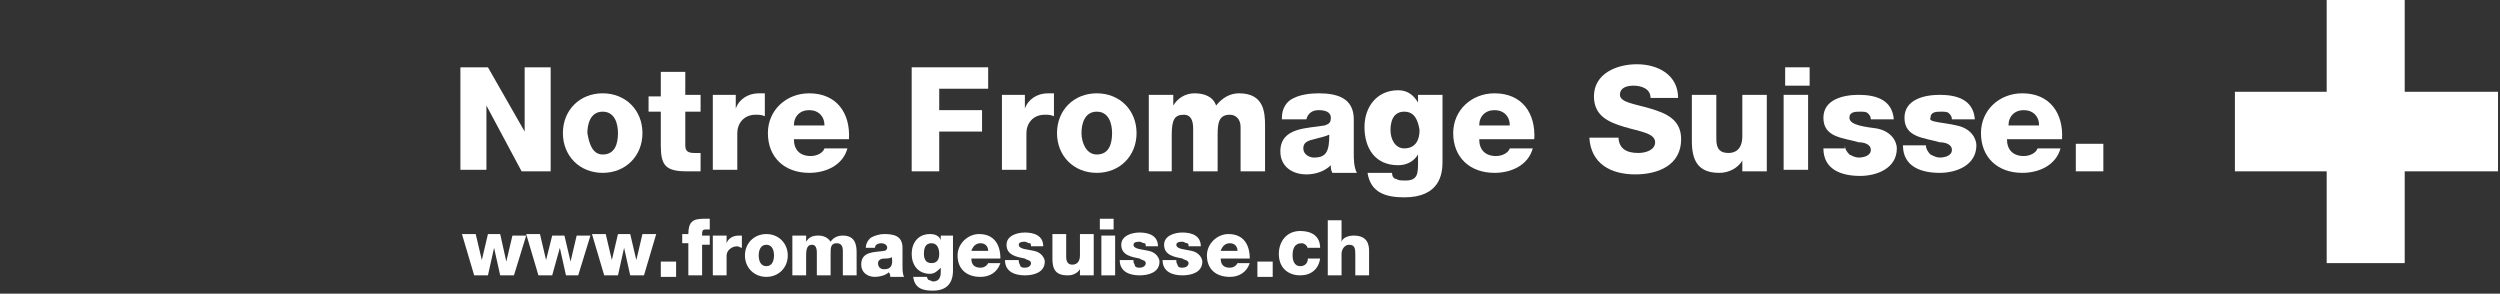 <?xml version="1.0" encoding="UTF-8" standalone="no"?>
<!DOCTYPE svg PUBLIC "-//W3C//DTD SVG 1.1//EN" "http://www.w3.org/Graphics/SVG/1.1/DTD/svg11.dtd">
<svg width="100%" height="100%" viewBox="0 0 681 80" version="1.1" xmlns="http://www.w3.org/2000/svg" xmlns:xlink="http://www.w3.org/1999/xlink" xml:space="preserve" xmlns:serif="http://www.serif.com/" style="fill-rule:evenodd;clip-rule:evenodd;stroke-linejoin:round;stroke-miterlimit:2;">
    <rect x="0" y="0" width="681" height="80" fill="#333333" stroke="none"/>
    <g transform="matrix(0.948,0,0,0.74,-581.672,-1038.34)">
        <rect x="614" y="1404" width="718" height="107" style="fill:rgb(255,1,11);fill-opacity:0;"/>
    </g>
    <g id="FR" transform="matrix(1,0,0,1,-837.241,-1579)">
        <g transform="matrix(4.167,0,0,4.167,962.657,1579)">
            <path d="M133.2,6L127.1,6L127.1,0L122,0L122,6L116,6L116,11.2L122,11.2L122,17.2L127.1,17.2L127.1,11.2L133.2,11.2L133.2,6Z" style="fill:white;fill-rule:nonzero;"/>
        </g>
        <g transform="matrix(4.167,0,0,4.167,962.657,1579)">
            <path d="M3.5,18L2.6,18L2.2,16.2L1.8,18L0.9,18L0.1,15.3L1,15.3L1.4,17L1.8,15.3L2.6,15.3L3,17.1L3.4,15.4L4.3,15.4L3.5,18Z" style="fill:white;fill-rule:nonzero;"/>
        </g>
        <g transform="matrix(4.167,0,0,4.167,962.657,1579)">
            <path d="M7.7,18L6.9,18L6.5,16.2L6,18L5.1,18L4.3,15.3L5.2,15.3L5.6,17L6,15.4L6.8,15.4L7.2,17.1L7.6,15.4L8.5,15.4L7.7,18Z" style="fill:white;fill-rule:nonzero;"/>
        </g>
        <g transform="matrix(4.167,0,0,4.167,962.657,1579)">
            <path d="M12,18L11.1,18L10.7,16.2L10.3,18L9.4,18L8.6,15.3L9.5,15.3L9.9,17L10.3,15.3L11.1,15.3L11.5,17L11.9,15.3L12.8,15.3L12,18Z" style="fill:white;fill-rule:nonzero;"/>
        </g>
        <g transform="matrix(4.167,0,0,4.167,962.657,1579)">
            <rect x="13.1" y="17.1" width="1" height="1" style="fill:white;fill-rule:nonzero;"/>
        </g>
        <g transform="matrix(4.167,0,0,4.167,962.657,1579)">
            <path d="M14.9,15.9L14.5,15.9L14.5,15.3L14.9,15.3C14.9,14.5 15.2,14.3 15.9,14.3L16.3,14.3L16.3,15L16.1,15C15.9,15 15.8,15 15.8,15.3L15.8,15.4L16.3,15.4L16.3,16L15.8,16L15.8,18L14.9,18L14.9,15.9Z" style="fill:white;fill-rule:nonzero;"/>
        </g>
        <g transform="matrix(4.167,0,0,4.167,962.657,1579)">
            <path d="M16.5,15.4L17.4,15.4L17.4,15.9C17.5,15.6 17.8,15.4 18.2,15.4L18.4,15.4L18.4,16.2C18.3,16.2 18.2,16.1 18.1,16.1C17.7,16.1 17.4,16.4 17.4,16.7L17.4,18L16.5,18L16.5,15.4Z" style="fill:white;fill-rule:nonzero;"/>
        </g>
        <g transform="matrix(4.167,0,0,4.167,962.657,1579)">
            <path d="M20,15.3C20.8,15.3 21.4,15.9 21.4,16.7C21.4,17.5 20.8,18.1 20,18.1C19.2,18.1 18.6,17.5 18.6,16.7C18.6,15.9 19.2,15.3 20,15.3ZM20,17.4C20.4,17.4 20.5,17 20.5,16.7C20.5,16.4 20.4,16 20,16C19.6,16 19.5,16.4 19.5,16.7C19.5,17 19.6,17.4 20,17.4Z" style="fill:white;fill-rule:nonzero;"/>
        </g>
        <g transform="matrix(4.167,0,0,4.167,962.657,1579)">
            <path d="M21.7,15.4L22.6,15.4L22.6,15.8C22.8,15.5 23,15.4 23.4,15.4C23.7,15.4 24,15.5 24.2,15.8C24.4,15.5 24.7,15.4 25,15.4C25.8,15.4 25.9,16 25.9,16.5L25.9,18L25,18L25,16.4C25,16.1 24.9,15.9 24.6,15.9C24.2,15.9 24.2,16.2 24.2,16.6L24.2,18L23.3,18L23.3,16.5C23.3,16.2 23.2,16 23,16C22.7,16 22.6,16.2 22.6,16.7L22.6,18L21.7,18L21.7,15.4Z" style="fill:white;fill-rule:nonzero;"/>
        </g>
        <g transform="matrix(4.167,0,0,4.167,962.657,1579)">
            <path d="M26.5,16.2C26.5,15.9 26.7,15.6 26.9,15.5C27.1,15.4 27.4,15.3 27.7,15.3C28.3,15.3 28.9,15.4 28.9,16.2L28.9,17.4C28.9,17.6 28.9,17.9 29,18.1L28.1,18.1C28.1,18 28.1,17.9 28,17.8C27.8,18 27.4,18.1 27.1,18.1C26.6,18.1 26.2,17.8 26.2,17.3C26.2,16.4 27.1,16.5 27.7,16.4C27.8,16.4 27.9,16.3 27.9,16.2C27.9,16 27.7,15.9 27.5,15.9C27.3,15.9 27.1,16 27.1,16.2L26.5,16.2ZM27.7,17.6C28.1,17.6 28.3,17.4 28.2,16.8C28.1,16.9 27.9,16.9 27.7,16.9C27.5,16.9 27.3,17 27.3,17.2C27.3,17.5 27.5,17.6 27.7,17.6Z" style="fill:white;fill-rule:nonzero;"/>
        </g>
        <g transform="matrix(4.167,0,0,4.167,962.657,1579)">
            <path d="M32.2,17.7C32.2,18.1 32.1,19 30.9,19C30.3,19 29.7,18.9 29.6,18.1L30.5,18.1C30.5,18.2 30.6,18.3 30.6,18.3C30.7,18.3 30.8,18.4 30.9,18.4C31.3,18.4 31.4,18.1 31.4,17.8L31.4,17.5C31.2,17.7 31,17.9 30.7,17.9C29.9,17.9 29.5,17.3 29.5,16.6C29.5,15.9 29.9,15.3 30.7,15.3C31,15.3 31.3,15.4 31.4,15.7L31.4,15.4L32.2,15.4L32.2,17.7ZM30.8,15.9C30.4,15.9 30.3,16.2 30.3,16.6C30.3,16.9 30.4,17.2 30.8,17.2C31.2,17.2 31.3,16.9 31.3,16.6C31.3,16.3 31.2,15.9 30.8,15.9Z" style="fill:white;fill-rule:nonzero;"/>
        </g>
        <g transform="matrix(4.167,0,0,4.167,962.657,1579)">
            <path d="M33.4,16.9C33.4,17.3 33.6,17.5 34,17.5C34.2,17.5 34.4,17.4 34.5,17.2L35.3,17.2C35.1,17.8 34.6,18.1 34,18.1C33.1,18.1 32.5,17.6 32.5,16.7C32.5,15.9 33.2,15.3 33.9,15.3C34.9,15.3 35.3,16 35.3,16.9L33.4,16.9ZM34.5,16.4C34.5,16.1 34.3,15.9 34,15.9C33.7,15.9 33.5,16.1 33.4,16.4L34.5,16.4Z" style="fill:white;fill-rule:nonzero;"/>
        </g>
        <g transform="matrix(4.167,0,0,4.167,962.657,1579)">
            <path d="M36.5,17.1C36.5,17.2 36.6,17.3 36.6,17.4C36.7,17.5 36.8,17.5 36.9,17.5C37.1,17.5 37.3,17.4 37.3,17.2C37.3,17 37,17 36.9,16.9C36.4,16.8 35.7,16.7 35.7,16C35.7,15.4 36.4,15.2 36.9,15.2C37.5,15.2 38.1,15.4 38.1,16.1L37.3,16.1C37.3,16 37.3,15.9 37.2,15.9C37.1,15.9 37,15.8 36.9,15.8C36.8,15.8 36.5,15.8 36.5,16C36.5,16.3 37.1,16.3 37.5,16.4C38,16.5 38.2,16.9 38.2,17.1C38.2,17.8 37.5,18 36.9,18C36.3,18 35.6,17.8 35.6,17L36.5,17L36.5,17.1Z" style="fill:white;fill-rule:nonzero;"/>
        </g>
        <g transform="matrix(4.167,0,0,4.167,962.657,1579)">
            <path d="M41.4,18L40.5,18L40.5,17.6C40.3,17.9 40,18 39.7,18C38.9,18 38.7,17.6 38.7,16.9L38.7,15.3L39.6,15.3L39.6,16.8C39.6,17.2 39.8,17.3 40,17.3C40.2,17.3 40.5,17.2 40.5,16.7L40.5,15.3L41.4,15.3L41.4,18Z" style="fill:white;fill-rule:nonzero;"/>
        </g>
        <g transform="matrix(4.167,0,0,4.167,962.657,1579)">
            <path d="M42.7,15L41.8,15L41.8,14.3L42.7,14.3L42.7,15ZM41.9,15.4L42.8,15.4L42.8,18L41.9,18L41.9,15.4Z" style="fill:white;fill-rule:nonzero;"/>
        </g>
        <g transform="matrix(4.167,0,0,4.167,962.657,1579)">
            <path d="M44,17.1C44,17.2 44.1,17.3 44.1,17.4C44.2,17.5 44.3,17.5 44.4,17.5C44.6,17.5 44.8,17.4 44.8,17.2C44.8,17 44.5,17 44.4,16.9C43.9,16.8 43.2,16.7 43.2,16C43.2,15.4 43.9,15.2 44.4,15.2C45,15.2 45.6,15.4 45.6,16.1L44.8,16.1C44.8,16 44.8,15.9 44.7,15.9C44.6,15.9 44.5,15.8 44.4,15.8C44.3,15.8 44,15.8 44,16C44,16.3 44.6,16.3 45,16.4C45.5,16.5 45.7,16.9 45.7,17.1C45.7,17.8 45,18 44.4,18C43.8,18 43.1,17.8 43.1,17L44,17L44,17.1Z" style="fill:white;fill-rule:nonzero;"/>
        </g>
        <g transform="matrix(4.167,0,0,4.167,962.657,1579)">
            <path d="M46.8,17.1C46.8,17.2 46.9,17.3 46.9,17.4C47,17.5 47.1,17.5 47.2,17.5C47.4,17.5 47.6,17.4 47.6,17.2C47.6,17 47.3,17 47.2,16.9C46.7,16.8 46,16.7 46,16C46,15.4 46.7,15.2 47.2,15.2C47.8,15.2 48.4,15.4 48.4,16.1L47.6,16.1C47.6,16 47.6,15.9 47.5,15.9C47.4,15.9 47.3,15.8 47.2,15.8C47.1,15.8 46.8,15.8 46.8,16C46.8,16.3 47.4,16.3 47.8,16.4C48.3,16.5 48.5,16.9 48.5,17.1C48.5,17.8 47.8,18 47.2,18C46.6,18 45.9,17.8 45.9,17L46.8,17L46.8,17.1Z" style="fill:white;fill-rule:nonzero;"/>
        </g>
        <g transform="matrix(4.167,0,0,4.167,962.657,1579)">
            <path d="M49.7,16.9C49.7,17.3 49.9,17.5 50.3,17.5C50.5,17.5 50.7,17.4 50.8,17.2L51.6,17.2C51.4,17.8 50.9,18.1 50.3,18.1C49.4,18.1 48.8,17.6 48.8,16.7C48.8,15.9 49.5,15.3 50.2,15.3C51.2,15.3 51.6,16 51.6,16.9L49.7,16.9ZM50.8,16.4C50.8,16.1 50.6,15.9 50.3,15.9C50,15.9 49.8,16.1 49.7,16.4L50.8,16.4Z" style="fill:white;fill-rule:nonzero;"/>
        </g>
        <g transform="matrix(4.167,0,0,4.167,962.657,1579)">
            <rect x="52.1" y="17.1" width="1" height="1" style="fill:white;fill-rule:nonzero;"/>
        </g>
        <g transform="matrix(4.167,0,0,4.167,962.657,1579)">
            <path d="M55.4,16.3C55.4,16.1 55.2,15.9 55,15.9C54.5,15.9 54.4,16.3 54.4,16.7C54.4,17 54.5,17.4 54.9,17.4C55.2,17.4 55.4,17.2 55.4,16.9L56.2,16.9C56.1,17.6 55.6,18 54.9,18C54.1,18 53.5,17.5 53.5,16.6C53.5,15.8 54,15.1 54.9,15.1C55.6,15.1 56.2,15.4 56.2,16.2L55.4,16.2L55.4,16.3Z" style="fill:white;fill-rule:nonzero;"/>
        </g>
        <g transform="matrix(4.167,0,0,4.167,962.657,1579)">
            <path d="M56.7,14.4L57.6,14.4L57.6,15.8C57.7,15.5 58.1,15.4 58.4,15.4C59.3,15.4 59.4,16 59.4,16.4L59.4,18L58.5,18L58.5,16.7C58.5,16.3 58.5,16 58.1,16C57.8,16 57.6,16.3 57.6,16.6L57.6,18L56.7,18L56.7,14.4Z" style="fill:white;fill-rule:nonzero;"/>
        </g>
        <g transform="matrix(4.167,0,0,4.167,962.657,1579)">
            <path d="M0,4.4L1.8,4.4L4.2,8.6L4.2,4.4L5.9,4.4L5.9,11.2L4,11.2L1.7,6.9L1.7,11.1L0,11.1L0,4.4Z" style="fill:white;fill-rule:nonzero;"/>
        </g>
        <g transform="matrix(4.167,0,0,4.167,962.657,1579)">
            <path d="M9.3,6.1C10.8,6.1 11.9,7.2 11.9,8.7C11.9,10.2 10.8,11.3 9.3,11.3C7.8,11.3 6.7,10.2 6.7,8.7C6.7,7.2 7.8,6.1 9.3,6.1ZM9.3,10.1C10.1,10.1 10.3,9.4 10.3,8.7C10.3,8.1 10.1,7.3 9.3,7.3C8.5,7.3 8.3,8.1 8.3,8.7C8.4,9.3 8.6,10.1 9.3,10.1Z" style="fill:white;fill-rule:nonzero;"/>
        </g>
        <g transform="matrix(4.167,0,0,4.167,962.657,1579)">
            <path d="M15.7,7.3L14.7,7.3L14.7,9.5C14.7,9.9 14.9,10 15.3,10L15.7,10L15.7,11.2L14.8,11.2C13.4,11.2 13.1,10.8 13.1,9.5L13.1,7.3L12.3,7.3L12.3,6.3L13.1,6.3L13.1,4.7L14.7,4.7L14.7,6.2L15.7,6.2L15.7,7.3Z" style="fill:white;fill-rule:nonzero;"/>
        </g>
        <g transform="matrix(4.167,0,0,4.167,962.657,1579)">
            <path d="M16.5,6.2L18,6.2L18,7.1C18.2,6.5 18.8,6.1 19.5,6.1L19.9,6.1L19.9,7.6C19.7,7.5 19.5,7.5 19.3,7.5C18.5,7.5 18.1,8.1 18.1,8.7L18.1,11.1L16.5,11.1L16.5,6.2Z" style="fill:white;fill-rule:nonzero;"/>
        </g>
        <g transform="matrix(4.167,0,0,4.167,962.657,1579)">
            <path d="M21.8,9.1C21.8,9.8 22.2,10.2 22.9,10.2C23.3,10.2 23.7,10 23.8,9.7L25.3,9.7C25,10.8 23.9,11.3 22.8,11.3C21.2,11.3 20.1,10.3 20.1,8.7C20.1,7.2 21.3,6.1 22.8,6.1C24.6,6.1 25.5,7.4 25.4,9.1L21.8,9.1ZM23.8,8.2C23.8,7.6 23.4,7.2 22.8,7.2C22.2,7.2 21.8,7.6 21.8,8.2L23.8,8.2Z" style="fill:white;fill-rule:nonzero;"/>
        </g>
        <g transform="matrix(4.167,0,0,4.167,962.657,1579)">
            <path d="M29.5,4.4L34.5,4.4L34.5,5.8L31.3,5.8L31.3,7.2L34.1,7.2L34.1,8.6L31.3,8.6L31.3,11.2L29.5,11.2L29.5,4.4Z" style="fill:white;fill-rule:nonzero;"/>
        </g>
        <g transform="matrix(4.167,0,0,4.167,962.657,1579)">
            <path d="M35.3,6.2L36.9,6.2L36.9,7.1C37.1,6.5 37.7,6.1 38.4,6.1L38.8,6.1L38.8,7.6C38.6,7.5 38.4,7.5 38.2,7.5C37.4,7.5 37,8.1 37,8.7L37,11.1L35.4,11.1L35.4,6.2L35.3,6.2Z" style="fill:white;fill-rule:nonzero;"/>
        </g>
        <g transform="matrix(4.167,0,0,4.167,962.657,1579)">
            <path d="M41.6,6.1C43.1,6.1 44.2,7.2 44.2,8.7C44.2,10.2 43.1,11.3 41.6,11.3C40.1,11.3 39,10.2 39,8.7C39,7.2 40.1,6.1 41.6,6.1ZM41.6,10.1C42.4,10.1 42.6,9.4 42.6,8.7C42.6,8.1 42.4,7.3 41.6,7.3C40.8,7.3 40.6,8.1 40.6,8.7C40.6,9.3 40.9,10.1 41.6,10.1Z" style="fill:white;fill-rule:nonzero;"/>
        </g>
        <g transform="matrix(4.167,0,0,4.167,962.657,1579)">
            <path d="M45,6.2L46.6,6.2L46.6,6.9C46.9,6.4 47.4,6.1 48,6.1C48.6,6.1 49.2,6.3 49.4,6.9C49.8,6.4 50.3,6.1 50.9,6.1C52.5,6.1 52.6,7.3 52.6,8.2L52.6,11.2L51,11.2L51,8.3C51,7.8 50.7,7.5 50.3,7.5C49.6,7.5 49.5,8 49.5,8.8L49.5,11.2L47.9,11.2L47.9,8.4C47.9,7.8 47.7,7.5 47.3,7.5C46.7,7.5 46.5,7.8 46.5,8.8L46.5,11.2L45,11.2L45,6.2Z" style="fill:white;fill-rule:nonzero;"/>
        </g>
        <g transform="matrix(4.167,0,0,4.167,962.657,1579)">
            <path d="M53.7,7.7C53.7,7.1 54,6.6 54.5,6.4C54.9,6.2 55.5,6.1 56.1,6.1C57.3,6.1 58.4,6.4 58.4,7.8L58.4,10C58.4,10.4 58.4,10.9 58.6,11.3L57,11.3C56.9,11.1 56.9,11 56.9,10.8C56.5,11.2 55.9,11.4 55.3,11.4C54.4,11.4 53.6,10.9 53.6,9.9C53.6,8.3 55.4,8.4 56.5,8.2C56.8,8.1 56.9,8 56.9,7.7C56.9,7.3 56.5,7.2 56.1,7.2C55.7,7.2 55.4,7.4 55.3,7.8L53.7,7.8L53.7,7.7ZM55.8,10.3C56.6,10.3 56.8,9.9 56.8,8.8C56.6,8.9 56.2,9 55.8,9.1C55.4,9.2 55.1,9.3 55.1,9.7C55.1,10.1 55.5,10.3 55.8,10.3Z" style="fill:white;fill-rule:nonzero;"/>
        </g>
        <g transform="matrix(4.167,0,0,4.167,962.657,1579)">
            <path d="M64.2,10.6C64.2,11.4 64,12.9 61.7,12.9C60.5,12.9 59.5,12.6 59.3,11.3L60.9,11.3C60.9,11.5 61,11.7 61.2,11.7C61.3,11.8 61.5,11.8 61.8,11.8C62.6,11.8 62.6,11.3 62.6,10.6L62.6,10.1C62.3,10.6 61.8,10.8 61.3,10.8C59.8,10.8 59.1,9.7 59.1,8.3C59.1,7 59.9,5.9 61.3,5.9C61.9,5.9 62.3,6.2 62.6,6.7L62.6,6.2L64.2,6.2L64.2,10.6ZM61.7,7.3C61,7.3 60.8,7.9 60.8,8.5C60.8,9.1 61.1,9.7 61.7,9.7C62.4,9.7 62.7,9.2 62.7,8.5C62.6,7.9 62.4,7.3 61.7,7.3Z" style="fill:white;fill-rule:nonzero;"/>
        </g>
        <g transform="matrix(4.167,0,0,4.167,962.657,1579)">
            <path d="M66.6,9.1C66.6,9.8 67,10.2 67.7,10.2C68.1,10.2 68.5,10 68.6,9.7L70.1,9.7C69.8,10.8 68.7,11.3 67.6,11.3C66,11.3 64.9,10.3 64.9,8.7C64.9,7.2 66.1,6.1 67.6,6.1C69.4,6.1 70.3,7.4 70.2,9.1L66.6,9.1ZM68.6,8.2C68.6,7.6 68.2,7.2 67.6,7.2C67,7.2 66.6,7.6 66.6,8.2L68.6,8.2Z" style="fill:white;fill-rule:nonzero;"/>
        </g>
        <g transform="matrix(4.167,0,0,4.167,962.657,1579)">
            <path d="M75.7,8.9C75.7,9.7 76.2,10 77,10C77.5,10 78.1,9.8 78.1,9.3C78.1,8.7 77.1,8.6 76.1,8.3C75.1,8 74.1,7.6 74.1,6.3C74.1,4.8 75.6,4.2 76.9,4.2C78.3,4.2 79.6,4.9 79.6,6.4L77.8,6.4C77.8,5.8 77.2,5.6 76.7,5.6C76.3,5.6 75.8,5.7 75.8,6.2C75.8,6.7 76.8,6.8 77.8,7.1C78.8,7.4 79.8,7.8 79.8,9.1C79.8,10.8 78.3,11.4 76.8,11.4C75.2,11.4 73.9,10.7 73.8,9L75.7,9L75.7,8.9Z" style="fill:white;fill-rule:nonzero;"/>
        </g>
        <g transform="matrix(4.167,0,0,4.167,962.657,1579)">
            <path d="M85.4,11.2L83.8,11.2L83.8,10.5C83.5,11 82.9,11.3 82.3,11.3C80.9,11.3 80.5,10.5 80.5,9.2L80.5,6.2L82.1,6.2L82.1,9.1C82.1,9.8 82.4,10 82.9,10C83.3,10 83.8,9.8 83.8,8.9L83.8,6.2L85.4,6.2L85.4,11.2Z" style="fill:white;fill-rule:nonzero;"/>
        </g>
        <g transform="matrix(4.167,0,0,4.167,962.657,1579)">
            <path d="M88.2,5.6L86.6,5.6L86.6,4.4L88.2,4.4L88.2,5.6ZM86.5,6.2L88.1,6.2L88.1,11.1L86.5,11.1L86.5,6.2Z" style="fill:white;fill-rule:nonzero;"/>
        </g>
        <g transform="matrix(4.167,0,0,4.167,962.657,1579)">
            <path d="M90.5,9.5C90.5,9.7 90.6,9.9 90.8,10.1C91,10.2 91.2,10.3 91.4,10.3C91.7,10.3 92.2,10.2 92.2,9.8C92.2,9.4 91.7,9.3 91.4,9.3C90.4,9 89.1,9 89.1,7.7C89.1,6.5 90.4,6.2 91.4,6.2C92.5,6.2 93.6,6.5 93.7,7.8L92.2,7.8C92.2,7.6 92.1,7.5 92,7.4C91.9,7.3 91.7,7.3 91.5,7.3C91.2,7.3 90.8,7.3 90.8,7.7C90.8,8.2 91.9,8.3 92.6,8.4C93.6,8.6 93.9,9.3 93.9,9.7C93.9,11 92.6,11.5 91.5,11.5C90.3,11.5 89.1,11.1 89.1,9.7L90.5,9.7L90.5,9.5Z" style="fill:white;fill-rule:nonzero;"/>
        </g>
        <g transform="matrix(4.167,0,0,4.167,962.657,1579)">
            <path d="M95.8,9.5C95.8,9.7 95.9,9.9 96.1,10.1C96.3,10.2 96.5,10.3 96.7,10.3C97,10.3 97.5,10.2 97.5,9.8C97.5,9.4 97,9.3 96.7,9.3C95.7,9 94.4,9 94.4,7.7C94.4,6.5 95.7,6.2 96.7,6.2C97.8,6.2 98.9,6.5 99,7.8L97.5,7.8C97.5,7.6 97.4,7.5 97.3,7.4C97.2,7.3 97,7.3 96.8,7.3C96.5,7.3 96.1,7.3 96.1,7.7C95.9,8 97,8 97.8,8.2C98.8,8.4 99.1,9.1 99.1,9.5C99.1,10.8 97.8,11.3 96.7,11.3C95.5,11.3 94.3,10.9 94.3,9.5L95.8,9.5Z" style="fill:white;fill-rule:nonzero;"/>
        </g>
        <g transform="matrix(4.167,0,0,4.167,962.657,1579)">
            <path d="M101.1,9.1C101.1,9.8 101.5,10.2 102.2,10.2C102.6,10.2 103,10 103.1,9.7L104.6,9.7C104.3,10.8 103.2,11.3 102.1,11.3C100.5,11.3 99.4,10.3 99.4,8.7C99.4,7.2 100.6,6.1 102.1,6.1C103.9,6.1 104.8,7.4 104.7,9.1L101.1,9.1ZM103.2,8.2C103.2,7.6 102.8,7.2 102.2,7.2C101.6,7.2 101.2,7.6 101.2,8.2L103.2,8.2Z" style="fill:white;fill-rule:nonzero;"/>
        </g>
        <g transform="matrix(4.167,0,0,4.167,962.657,1579)">
            <rect x="105.6" y="9.4" width="1.8" height="1.8" style="fill:white;fill-rule:nonzero;"/>
        </g>
    </g>
</svg>
